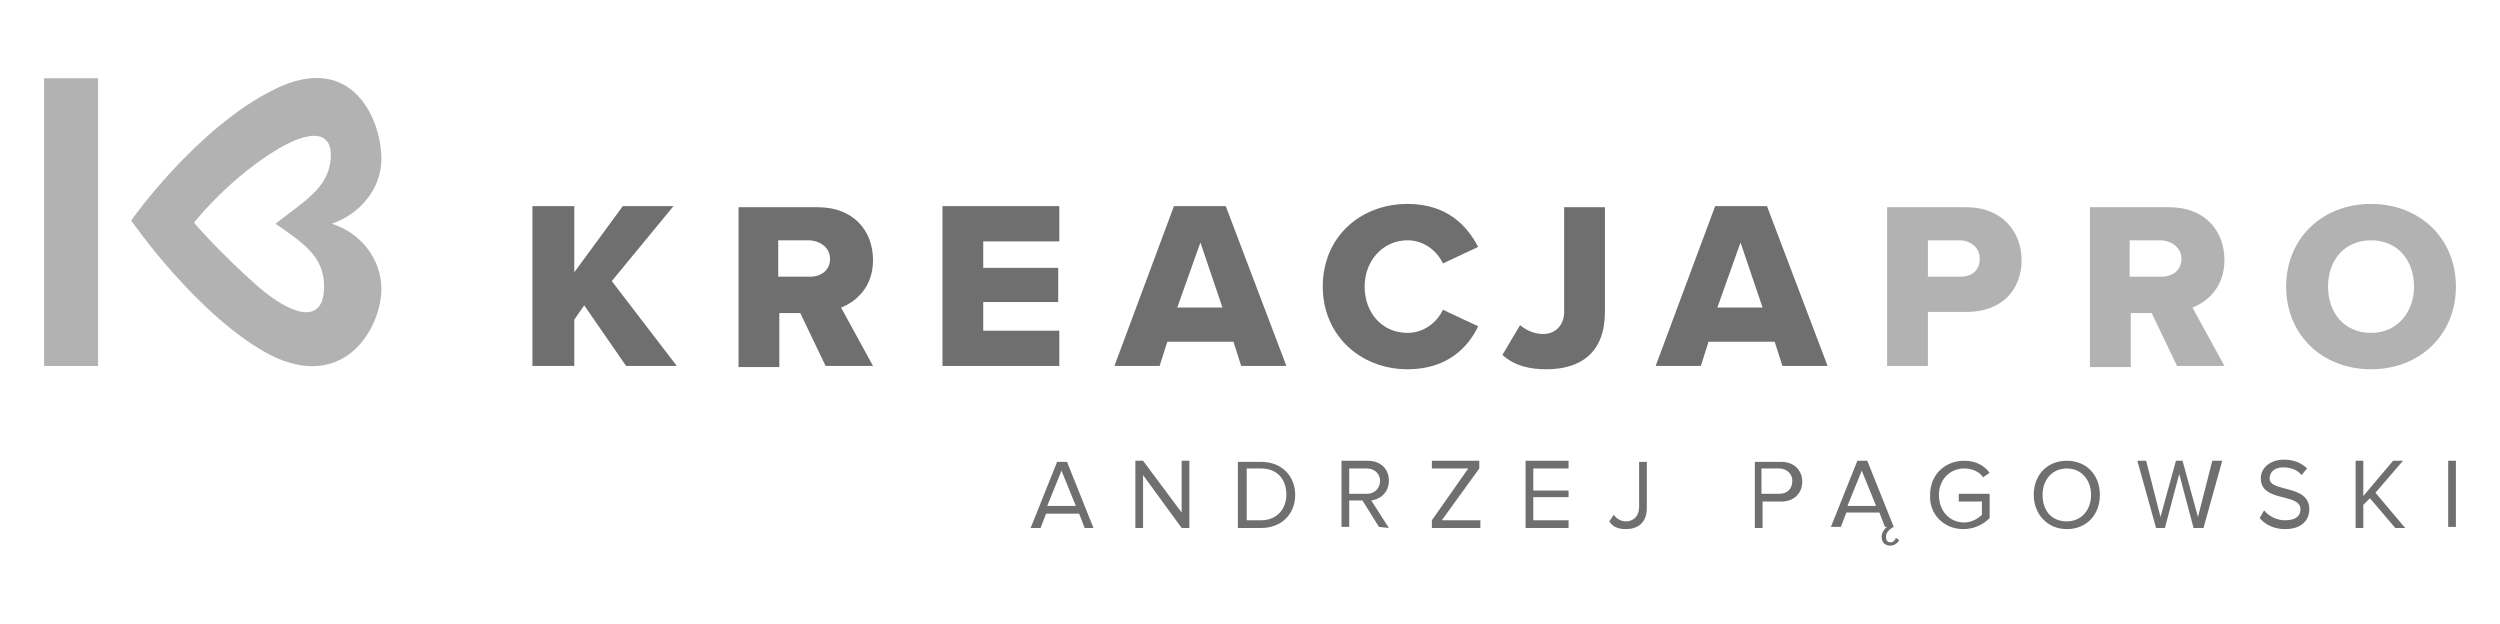 <?xml version="1.0" encoding="utf-8"?>
<!-- Generator: Adobe Illustrator 21.0.2, SVG Export Plug-In . SVG Version: 6.00 Build 0)  -->
<!DOCTYPE svg PUBLIC "-//W3C//DTD SVG 1.1//EN" "http://www.w3.org/Graphics/SVG/1.1/DTD/svg11.dtd">
<svg version="1.1" id="Warstwa_1" xmlns="http://www.w3.org/2000/svg" xmlns:xlink="http://www.w3.org/1999/xlink" x="0px" y="0px"
	 viewBox="0 0 226.8 56.6" style="enable-background:new 0 0 226.8 56.6;" xml:space="preserve">
<style type="text/css">
	.st0{fill:#B2B2B2;}
	.st1{fill:#706F6F;}
</style>
<path class="st0" d="M23.3,25.9c-3.5-3.1-5.7-5.7-5.7-5.7s2.8-3.6,7-6.3c3.9-2.5,5.6-1.8,5.4,0.5c-0.2,2.7-2.5,3.9-5,5.9
	c2.6,1.8,4.4,3,4.4,5.7C29.4,29.5,26.5,28.7,23.3,25.9 M34.6,26.2c0-2.7-1.9-5.1-4.5-5.9c2.6-0.9,4.5-3.2,4.5-5.9
	c0-3.5-2.6-9.8-9.7-6.3S11.9,20,11.9,20s6,8.7,12.6,12.2C31.3,35.6,34.6,29.7,34.6,26.2"/>
<rect x="4" y="7.1" class="st0" width="4.9" height="26.1"/>
<path class="st0" d="M219,26c0,2.3-1.5,4.2-3.9,4.2s-3.9-1.8-3.9-4.2s1.5-4.2,3.9-4.2S219,23.6,219,26 M207.4,26
	c0,4.4,3.3,7.5,7.7,7.5s7.7-3.1,7.7-7.5s-3.3-7.5-7.7-7.5S207.4,21.6,207.4,26"/>
<path class="st0" d="M197.9,23.5c0,1-0.8,1.6-1.8,1.6h-2.9v-3.3h2.9C197.1,21.9,197.9,22.5,197.9,23.5 M197.5,33.2h4.3l-2.9-5.3
	c1.3-0.5,2.9-1.8,2.9-4.3c0-2.7-1.8-4.8-5-4.8h-7.2v14.5h3.7v-4.9h1.9L197.5,33.2z"/>
<path class="st0" d="M179.6,23.5c0,1-0.7,1.6-1.7,1.6h-3v-3.3h3C178.9,21.9,179.6,22.5,179.6,23.5 M171.2,33.2h3.7v-4.9h3.5
	c3.3,0,5-2.1,5-4.7s-1.8-4.8-5-4.8h-7.2V33.2z"/>
<path class="st1" d="M157.9,22l2,5.9h-4.1L157.9,22z M161.7,33.2h4.1l-5.5-14.5h-4.7l-5.4,14.5h4.1L155,31h6L161.7,33.2z"/>
<path class="st1" d="M136.3,32.2c1.1,1,2.5,1.3,4,1.3c3.2,0,5.3-1.6,5.3-5.2v-9.5h-3.7v9.5c0,1.2-0.8,2-1.9,2
	c-0.9,0-1.6-0.4-2.1-0.8L136.3,32.2z"/>
<path class="st1" d="M127.7,33.5c3.6,0,5.5-2,6.4-3.9l-3.2-1.5c-0.5,1.1-1.7,2.1-3.2,2.1c-2.3,0-3.9-1.8-3.9-4.2s1.7-4.2,3.9-4.2
	c1.5,0,2.7,1,3.2,2.1l3.2-1.5c-1-1.9-2.8-3.9-6.4-3.9c-4.3,0-7.7,3-7.7,7.5C120,30.4,123.4,33.5,127.7,33.5"/>
<path class="st1" d="M108.9,22l2,5.9h-4.1L108.9,22z M112.6,33.2h4.1l-5.5-14.5h-4.7l-5.4,14.5h4.1l0.7-2.2h6L112.6,33.2z"/>
<polygon class="st1" points="85.5,33.2 96.1,33.2 96.1,30 89.2,30 89.2,27.4 96,27.4 96,24.3 89.2,24.3 89.2,21.9 96.1,21.9 
	96.1,18.7 85.5,18.7 "/>
<path class="st1" d="M75.3,23.5c0,1-0.8,1.6-1.8,1.6h-2.9v-3.3h2.9C74.5,21.9,75.3,22.5,75.3,23.5 M74.9,33.2h4.3l-2.9-5.3
	c1.3-0.5,2.9-1.8,2.9-4.3c0-2.7-1.8-4.8-5-4.8H67v14.5h3.7v-4.9h1.9L74.9,33.2z"/>
<polygon class="st1" points="56.8,33.2 61.4,33.2 55.5,25.5 61.1,18.7 56.5,18.7 52.1,24.7 52.1,18.7 48.3,18.7 48.3,33.2 
	52.1,33.2 52.1,29 53,27.7 "/>
<rect x="222.1" y="41.8" class="st1" width="0.7" height="6"/>
<polygon class="st1" points="218.2,47.9 215.5,44.7 218,41.8 217.1,41.8 214.4,45 214.4,41.8 213.7,41.8 213.7,47.9 214.4,47.9 
	214.4,45.8 215,45.2 217.3,47.9 "/>
<path class="st1" d="M207.3,48c1.6,0,2.2-0.9,2.2-1.8c0-2.3-3.6-1.5-3.6-2.8c0-0.6,0.5-1,1.2-1s1.3,0.2,1.7,0.7l0.5-0.6
	c-0.5-0.5-1.2-0.8-2.1-0.8c-1.2,0-2.1,0.7-2.1,1.7c0,2.2,3.6,1.3,3.6,2.8c0,0.5-0.3,1-1.4,1c-0.8,0-1.5-0.4-1.9-0.9L205,47
	C205.5,47.6,206.3,48,207.3,48"/>
<polygon class="st1" points="199.9,47.9 201.6,41.8 200.7,41.8 199.4,46.9 198,41.8 197.4,41.8 196,46.9 194.7,41.8 193.9,41.8 
	195.6,47.9 196.4,47.9 197.7,43 199,47.9 "/>
<path class="st1" d="M187.5,47.3c-1.4,0-2.2-1-2.2-2.4s0.9-2.4,2.2-2.4s2.2,1,2.2,2.4S188.8,47.3,187.5,47.3 M187.5,48
	c1.8,0,3-1.3,3-3.1s-1.2-3.1-3-3.1s-3,1.3-3,3.1C184.5,46.6,185.7,48,187.5,48"/>
<path class="st1" d="M178.1,48c1,0,1.8-0.4,2.4-1v-2.2h-2.8v0.7h2.1v1.2c-0.3,0.3-0.9,0.7-1.6,0.7c-1.3,0-2.3-1-2.3-2.5
	c0-1.4,1-2.4,2.3-2.4c0.7,0,1.4,0.3,1.7,0.8l0.6-0.4c-0.5-0.7-1.3-1.1-2.3-1.1c-1.7,0-3.1,1.2-3.1,3.1C175,46.7,176.4,48,178.1,48"
	/>
<path class="st1" d="M170.2,45.9h-2.6l1.3-3.2L170.2,45.9z M172,48.8c-0.1,0.2-0.2,0.4-0.5,0.4c-0.2,0-0.4-0.1-0.4-0.5
	s0.3-0.7,0.7-0.9l-2.4-6h-0.9l-2.4,6h0.9l0.5-1.3h3l0.5,1.3h0.2c-0.3,0.2-0.5,0.6-0.5,0.9c0,0.6,0.4,0.8,0.8,0.8
	c0.4,0,0.7-0.3,0.8-0.5L172,48.8z"/>
<path class="st1" d="M161.4,44.8h-1.6v-2.3h1.6c0.7,0,1.2,0.5,1.2,1.1C162.6,44.3,162.2,44.8,161.4,44.8 M159.9,47.9v-2.4h1.7
	c1.2,0,1.9-0.8,1.9-1.8s-0.7-1.8-1.9-1.8h-2.4v6H159.9z M147.5,48c1.1,0,1.9-0.6,1.9-1.9v-4.2h-0.7V46c0,0.8-0.5,1.3-1.2,1.3
	c-0.5,0-0.9-0.3-1.1-0.6l-0.4,0.6C146.3,47.8,146.8,48,147.5,48"/>
<polygon class="st1" points="142.3,47.9 142.3,47.2 139.1,47.2 139.1,45.1 142.3,45.1 142.3,44.5 139.1,44.5 139.1,42.5 142.3,42.5 
	142.3,41.8 138.4,41.8 138.4,47.9 "/>
<polygon class="st1" points="134.3,47.9 134.3,47.2 130.8,47.2 134.2,42.5 134.2,41.8 129.9,41.8 129.9,42.5 133.2,42.5 129.9,47.2 
	129.9,47.9 "/>
<path class="st1" d="M124,44.8h-1.6v-2.3h1.6c0.7,0,1.2,0.5,1.2,1.1C125.2,44.3,124.7,44.8,124,44.8 M126,47.9l-1.6-2.5
	c0.8-0.1,1.6-0.7,1.6-1.8s-0.8-1.8-1.9-1.8h-2.4v6h0.7v-2.4h1.2l1.5,2.4L126,47.9L126,47.9z"/>
<path class="st1" d="M114.4,47.2h-1.3v-4.7h1.3c1.5,0,2.3,1,2.3,2.4C116.7,46.1,115.9,47.2,114.4,47.2 M114.4,47.9
	c1.9,0,3.1-1.3,3.1-3s-1.2-3-3.1-3h-2.1v6H114.4z"/>
<polygon class="st1" points="107.9,47.9 107.9,41.8 107.2,41.8 107.2,46.5 103.7,41.8 103,41.8 103,47.9 103.7,47.9 103.7,43.1 
	107.2,47.9 "/>
<path class="st1" d="M97.6,45.9H95l1.3-3.2L97.6,45.9z M99.2,47.9l-2.4-6h-0.9l-2.4,6h0.9l0.5-1.3h3l0.5,1.3H99.2z"/>
</svg>
